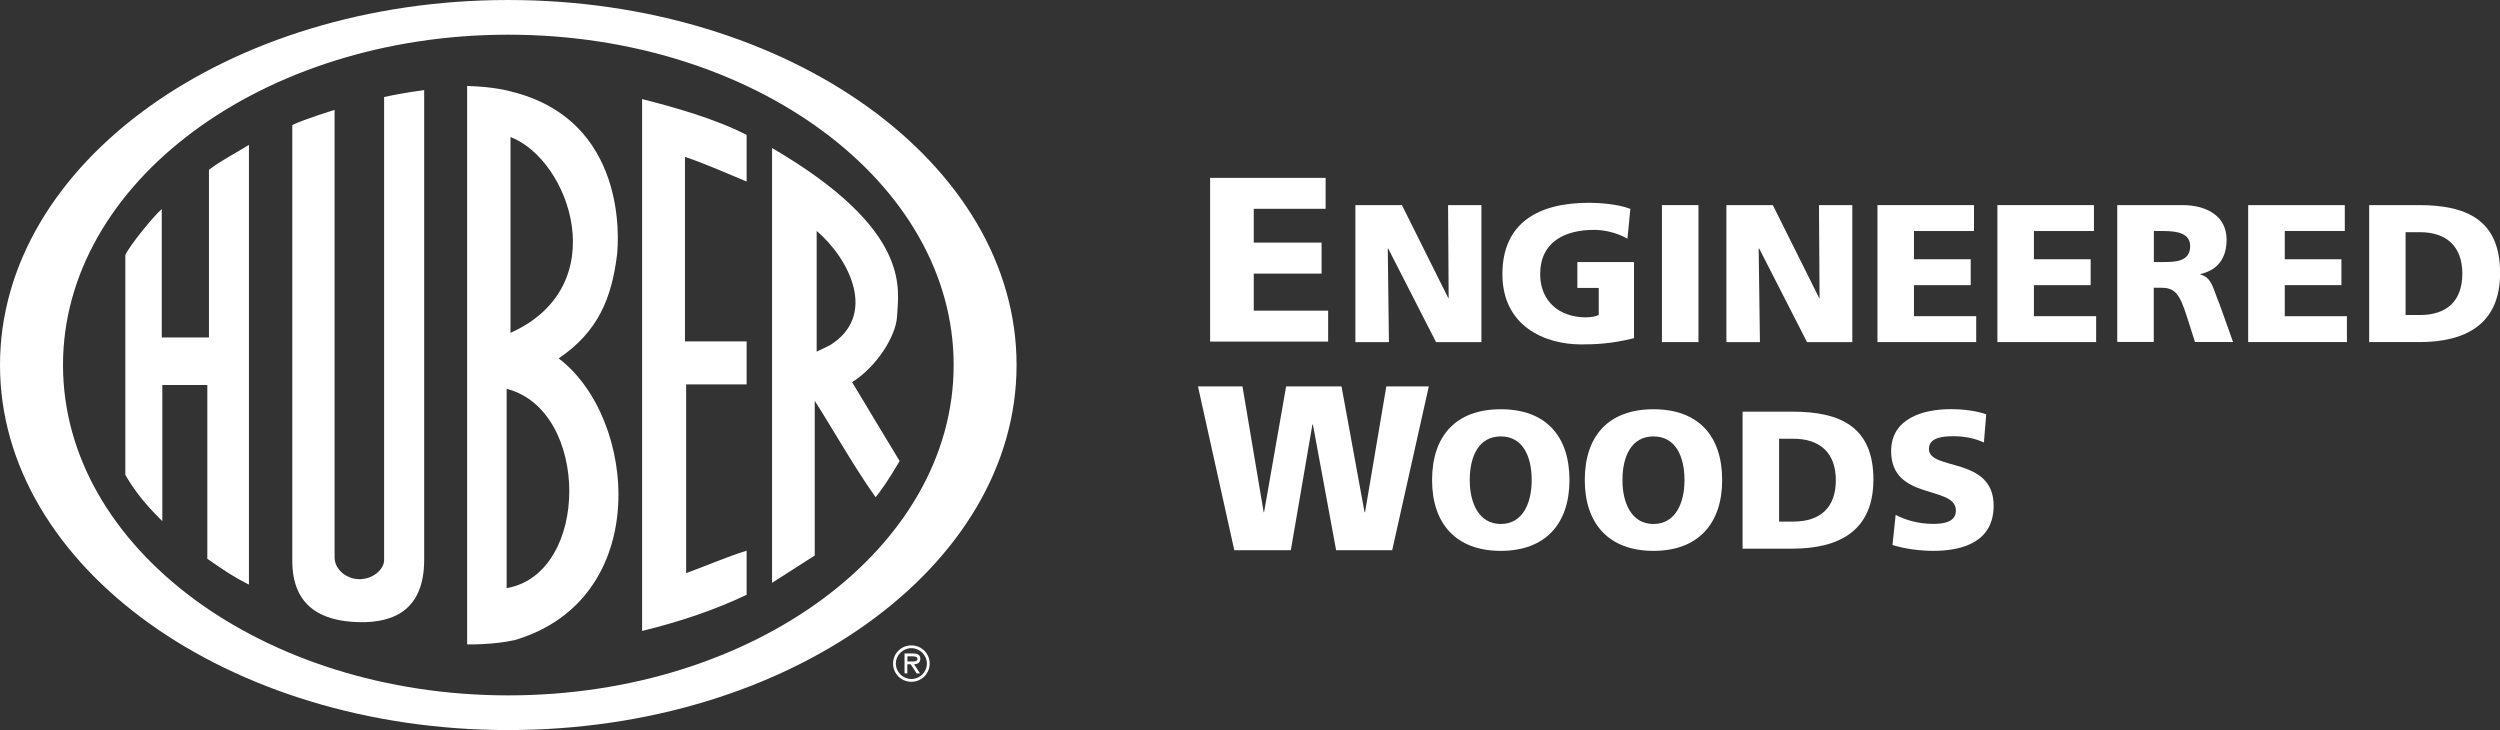 <svg enable-background="new 0 0 259.5 75.78" viewBox="0 0 259.5 75.78" xmlns="http://www.w3.org/2000/svg"><rect x="0" y="0" width="259.5" height="75.78" fill="#333333" stroke="none"/><g fill="#fff"><path d="m80.15 15.37c14.71 8.59 13.08 14.78 12.96 17.52-.12 1.98-2.08 5.16-4.66 6.78 1.61 2.7 4.93 8.18 4.93 8.18s-1.4 2.45-2.49 3.76c-2.19-3.07-4.28-6.8-6.32-10.01v16.06c-1.52.96-2.91 1.89-4.43 2.84v-45.13zm4.62 8.6v12.53l1.37-.66c4.99-3.08 2.04-8.96-1.37-11.87zm-58.93-8.93v45.64c-1.74-.87-2.9-1.7-4.32-2.68v-18.04h-4.67v14.14c-2.02-1.99-3.06-3.45-3.84-4.81v-22.81c.35-.87 2.88-4 3.78-4.78v13.33h4.9v-17.4c1.15-.9 2.64-1.66 4.15-2.59zm40.81-4.76c3.3.85 7.48 2 10.85 3.72v4.84c-2.22-.92-4.3-1.85-6.4-2.56v19.16h6.4v4.46h-6.28v19.59c1.98-.71 4.08-1.64 6.28-2.33v4.58c-3.3 1.57-6.94 2.8-10.85 3.75zm-18.15-1.36c2.94.09 4.47.56 4.47.56 12.2 2.93 11.25 15.56 11.07 17.04-.56 4.38-1.92 7.9-6.05 10.68 8.17 6.19 9.79 24.96-4.52 29.23-2.24.52-4.98.46-4.98.46v-57.97zm4.49 5.3v20.33c10.83-4.85 6.14-17.97 0-20.33zm-.4 26.14v20.69c8.69-1.51 8.65-18.49 0-20.69zm-8.56-31.01v48.75c0 5.03-2.94 6.56-6.75 6.48-4.05-.09-6.95-1.73-6.94-6.41v-45.19c1.32-.64 4.39-1.57 4.39-1.57v46.47c.02 1.28 1.28 2.24 2.58 2.24 1.47 0 2.56-1.08 2.56-1.96v-48.09c1.03-.22 2.18-.45 4.16-.72zm-44.03 28.54c0-20.93 23.62-37.89 52.76-37.89 29.15 0 52.76 16.96 52.76 37.89 0 20.92-23.62 37.89-52.76 37.89s-52.76-16.97-52.76-37.89zm6.54 0c0 18.94 20.69 34.29 46.22 34.29 25.54 0 46.23-15.36 46.23-34.29 0-18.94-20.69-34.29-46.23-34.29-25.53 0-46.22 15.35-46.22 34.29"/><path d="m125.61 18.46h11.99v3.21h-7.46v3.51h7.04v3.22h-7.04v3.85h7.72v3.21h-12.25z"/><path d="m140.69 21.29h4.83l4.81 9.65h.04l-.06-9.65h3.46v14.22h-4.71l-4.97-9.72h-.04l.12 9.72h-3.48z"/><path d="m169.62 35.1c-2.4.61-4.2.65-5.5.65-3.79 0-8.17-1.91-8.17-7.29 0-5.36 3.77-7.41 8.98-7.41.94 0 2.91.1 4.3.63l-.3 3.1c-1.18-.69-2.57-.92-3.46-.92-3.08 0-5.6 1.28-5.6 4.6 0 2.79 1.97 4.48 4.74 4.48.51 0 1-.08 1.34-.24v-2.81h-2.22v-2.69h5.88v7.9"/><path d="m172.51 21.29h3.79v14.22h-3.79z"/><path d="m179.2 21.29h4.82l4.81 9.65h.04l-.06-9.65h3.46v14.22h-4.7l-4.97-9.72h-.05l.13 9.72h-3.48z"/><path d="m194.88 21.29h10.02v2.69h-6.23v2.93h5.89v2.69h-5.89v3.22h6.46v2.69h-10.25z"/><path d="m207.33 21.29h10.02v2.69h-6.23v2.93h5.89v2.69h-5.89v3.22h6.46v2.69h-10.25z"/><path d="m219.78 21.29h6.76c2.52 0 4.58 1.14 4.58 3.58 0 1.9-.89 3.16-2.73 3.58v.04c1.22.33 1.3 1.41 2.02 3.14l1.38 3.87h-3.95l-.82-2.57c-.77-2.44-1.26-3.06-2.67-3.06h-.79v5.62h-3.79v-14.2zm3.79 5.91h1c1.22 0 2.77-.04 2.77-1.65 0-1.33-1.33-1.57-2.77-1.57h-1z"/><path d="m233.36 21.29h10.03v2.69h-6.23v2.93h5.88v2.69h-5.88v3.22h6.45v2.69h-10.25z"/><path d="m245.92 21.29h5.18c4.95 0 8.41 1.55 8.41 7.05 0 5.32-3.56 7.17-8.41 7.17h-5.18zm3.78 11.41h1.47c2.83 0 4.42-1.47 4.42-4.3s-1.65-4.3-4.42-4.3h-1.47z"/><path d="m124.35 40.11h4.62l2.2 13.06h.04l2.29-13.06h5.75l2.39 13.06h.05l2.21-13.06h4.41l-3.8 17h-5.82l-2.41-13.05h-.05l-2.24 13.05h-5.87z"/><path d="m155.78 42.48c4.69 0 7.13 2.79 7.13 7.35 0 4.52-2.48 7.35-7.13 7.35s-7.13-2.83-7.13-7.35c0-4.55 2.44-7.35 7.13-7.35zm0 11.91c2.3 0 3.21-2.2 3.21-4.55 0-2.46-.91-4.54-3.21-4.54s-3.22 2.08-3.22 4.54c0 2.34.92 4.55 3.22 4.55"/><path d="m171.63 42.48c4.69 0 7.13 2.79 7.13 7.35 0 4.52-2.49 7.35-7.13 7.35s-7.13-2.83-7.13-7.35c0-4.55 2.44-7.35 7.13-7.35zm0 11.91c2.3 0 3.22-2.2 3.22-4.55 0-2.46-.92-4.54-3.22-4.54s-3.22 2.08-3.22 4.54c0 2.34.92 4.55 3.22 4.55"/><path d="m180.88 42.73h5.17c4.95 0 8.41 1.55 8.41 7.05 0 5.32-3.56 7.17-8.41 7.17h-5.17zm3.79 11.41h1.47c2.83 0 4.42-1.47 4.42-4.3s-1.65-4.3-4.42-4.3h-1.47z"/><path d="m196.77 53.44c.98.53 2.34.94 3.91.94 1.21 0 2.34-.25 2.34-1.39 0-2.65-6.72-.98-6.72-6.16 0-3.42 3.35-4.36 6.2-4.36 1.37 0 2.71.2 3.67.53l-.24 2.93c-.98-.45-2.08-.65-3.16-.65-.96 0-2.55.08-2.55 1.32 0 2.3 6.72.75 6.72 5.89 0 3.69-3.1 4.69-6.26 4.69-1.32 0-2.97-.2-4.24-.61z"/><path d="m92.7 68.88c0-1.05.84-1.89 1.9-1.89s1.9.84 1.9 1.89-.84 1.89-1.9 1.89-1.9-.84-1.9-1.89m3.51 0c0-.89-.74-1.6-1.61-1.6s-1.61.71-1.61 1.6.74 1.6 1.61 1.6 1.61-.71 1.61-1.6m-.71 1.02h-.35l-.62-.95h-.35v.95h-.29v-2.07h.9c.37 0 .74.1.74.55 0 .41-.29.56-.65.57zm-.97-1.24c.26 0 .71.05.71-.28 0-.21-.28-.25-.5-.25h-.55v.53z"/></g></svg>